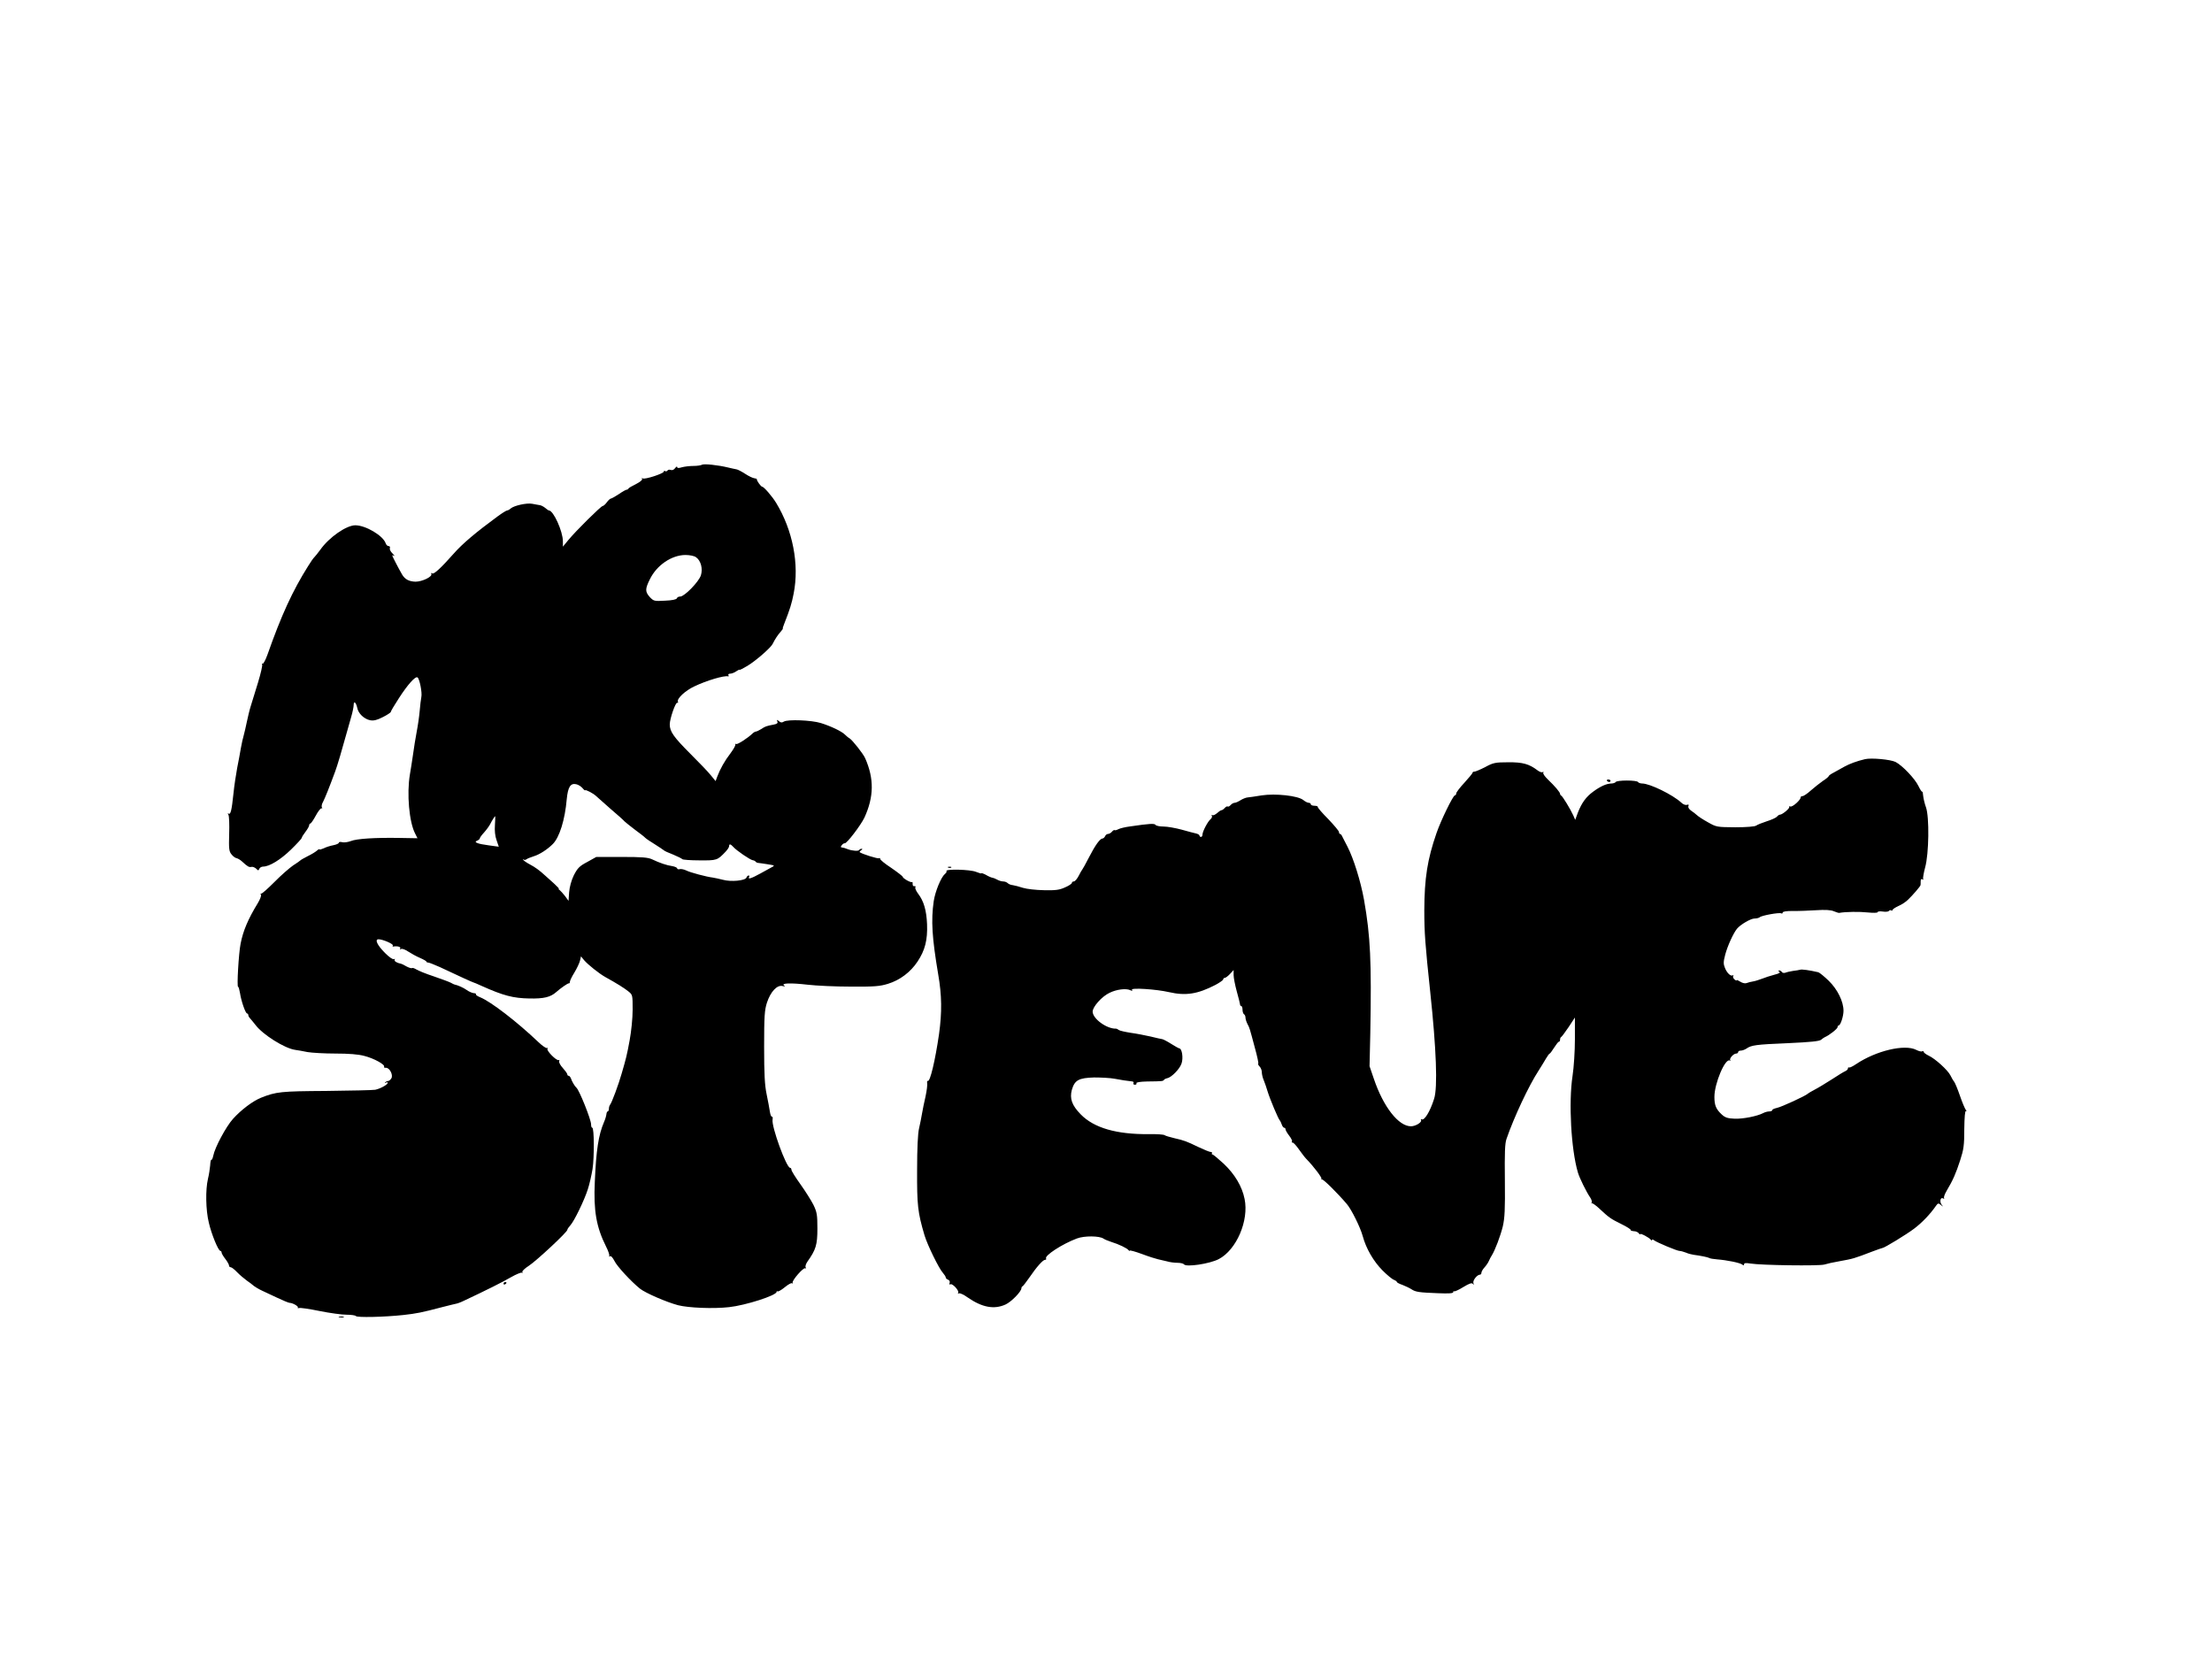 <?xml version="1.0" encoding="UTF-8" standalone="yes"?>
<svg version="1.0" xmlns="http://www.w3.org/2000/svg" width="1489.455" height="1117.091" viewBox="0 0 1490 1118" preserveAspectRatio="xMidYMid meet">
  <g transform="translate(0,1118) scale(0.1,-0.1)" fill="#000000" stroke="none">
    <path d="M4727 8048 c-6 -4 -32 -8 -57 -8 -25 0 -60 -4 -78 -9 -22 -7 -32 -6
-32 2 0 6 -6 2 -14 -8 -8 -11 -20 -16 -29 -12 -9 3 -19 2 -22 -4 -4 -5 -11 -7
-16 -4 -5 4 -9 2 -9 -3 0 -13 -128 -55 -142 -46 -6 4 -8 3 -4 -4 3 -6 -14 -20
-41 -34 -27 -13 -49 -26 -51 -30 -2 -5 -8 -8 -12 -8 -5 0 -29 -13 -53 -30 -25
-16 -49 -30 -54 -30 -4 0 -17 -11 -27 -25 -10 -14 -23 -25 -28 -25 -11 0 -181
-168 -231 -229 l-37 -45 0 36 c0 67 -64 208 -94 208 -3 0 -15 8 -25 17 -11 9
-28 18 -38 19 -10 2 -32 5 -50 9 -37 7 -121 -12 -144 -31 -8 -8 -20 -14 -25
-14 -5 0 -34 -18 -64 -40 -147 -108 -237 -184 -295 -250 -87 -98 -134 -142
-146 -134 -7 4 -9 3 -6 -3 11 -18 -60 -53 -106 -53 -44 1 -72 16 -91 49 -24
41 -66 123 -66 127 0 3 6 2 13 -2 6 -4 2 3 -11 16 -13 12 -21 28 -18 36 3 8
-1 14 -9 14 -7 0 -16 8 -19 18 -17 52 -135 122 -205 122 -60 0 -177 -81 -236
-165 -16 -22 -34 -44 -40 -50 -6 -5 -25 -32 -42 -60 -105 -167 -180 -330 -274
-597 -13 -36 -28 -64 -33 -61 -5 3 -6 2 -3 -4 4 -6 -9 -61 -28 -124 -20 -63
-41 -134 -49 -159 -8 -25 -19 -72 -26 -105 -7 -33 -16 -74 -21 -91 -5 -17 -14
-55 -19 -85 -5 -30 -16 -90 -25 -134 -8 -44 -20 -121 -25 -172 -12 -114 -19
-145 -33 -136 -6 4 -7 1 -1 -8 5 -8 7 -66 5 -129 -3 -100 -1 -118 16 -138 10
-13 25 -24 33 -25 9 -2 25 -11 37 -22 38 -35 48 -41 64 -37 9 2 23 -4 32 -12
13 -14 16 -14 21 -1 3 8 15 15 26 15 42 0 117 46 187 114 40 39 73 75 73 79 0
5 11 23 25 41 14 18 25 38 25 44 0 7 4 12 8 12 4 0 21 24 37 54 16 30 34 52
39 49 5 -3 6 -1 2 5 -4 7 -1 24 8 39 13 25 42 97 81 203 13 33 48 152 79 265
8 28 21 75 30 106 9 31 16 66 16 78 0 31 16 18 24 -19 7 -38 46 -76 88 -84 23
-4 45 1 84 21 30 15 54 31 54 35 0 5 25 47 55 93 58 90 110 149 125 140 14 -8
33 -104 26 -133 -3 -15 -8 -56 -11 -92 -3 -36 -12 -99 -20 -140 -8 -41 -19
-111 -25 -155 -6 -44 -16 -104 -21 -134 -22 -130 -5 -321 35 -398 l16 -32
-117 2 c-169 3 -293 -5 -332 -21 -19 -7 -44 -11 -57 -8 -13 4 -24 2 -24 -3 0
-6 -17 -13 -37 -17 -21 -4 -50 -13 -65 -21 -16 -7 -28 -10 -28 -7 0 4 -8 0
-17 -8 -10 -9 -38 -26 -63 -38 -25 -13 -47 -25 -50 -29 -3 -3 -25 -19 -49 -34
-23 -16 -80 -65 -124 -110 -45 -45 -85 -81 -90 -79 -5 1 -6 -2 -2 -8 4 -6 -6
-32 -22 -58 -64 -105 -98 -184 -115 -272 -13 -65 -26 -290 -17 -290 4 0 9 -19
13 -42 8 -54 37 -138 48 -138 4 0 8 -5 8 -11 0 -6 6 -16 13 -23 6 -7 23 -27
36 -44 49 -65 196 -157 266 -167 17 -2 54 -9 84 -15 29 -5 114 -10 188 -10 90
0 155 -5 195 -16 64 -16 142 -59 133 -73 -2 -5 3 -8 12 -7 25 2 51 -49 37 -71
-6 -10 -16 -18 -22 -18 -6 0 -14 -4 -19 -9 -5 -5 -3 -6 5 -2 6 4 12 3 12 -1 0
-12 -50 -40 -85 -47 -16 -3 -165 -6 -330 -8 -306 -2 -337 -5 -440 -46 -56 -23
-133 -81 -188 -142 -47 -52 -122 -192 -133 -248 -4 -18 -9 -30 -13 -28 -3 2
-7 -15 -8 -38 -2 -22 -8 -63 -15 -91 -17 -73 -15 -209 6 -295 18 -78 64 -190
78 -190 4 0 8 -5 8 -11 0 -6 11 -25 25 -43 14 -18 25 -38 25 -44 0 -7 5 -12
11 -12 7 0 26 -15 43 -33 17 -18 47 -43 66 -57 19 -13 37 -27 40 -30 8 -8 42
-29 65 -39 11 -5 54 -25 96 -45 42 -20 81 -36 87 -36 20 0 61 -23 56 -31 -3
-5 1 -6 8 -4 8 3 70 -6 138 -20 69 -14 151 -25 182 -25 31 0 59 -4 63 -9 6
-11 191 -7 320 7 89 10 121 16 265 54 41 11 82 20 90 22 8 1 33 10 55 21 149
70 259 125 314 157 35 20 69 34 74 31 6 -3 7 -2 4 4 -4 6 16 25 44 43 52 34
259 227 259 242 0 5 9 18 20 30 26 28 94 168 118 243 11 33 25 95 32 138 12
81 11 277 -2 277 -5 0 -8 10 -8 23 0 32 -80 232 -99 247 -10 8 -31 43 -37 63
-4 9 -10 17 -15 17 -5 0 -9 4 -9 9 0 6 -14 25 -30 43 -17 18 -28 39 -25 46 3
7 1 11 -3 8 -13 -8 -84 63 -76 76 4 6 3 8 -3 5 -5 -3 -32 15 -59 41 -143 136
-318 271 -391 301 -18 7 -31 16 -29 20 3 4 -4 8 -15 8 -10 1 -32 10 -47 21
-22 16 -61 33 -82 37 -3 0 -14 6 -25 12 -11 6 -63 25 -115 43 -52 17 -106 39
-118 47 -13 8 -26 12 -29 9 -3 -3 -20 2 -37 11 -17 10 -33 18 -36 18 -28 5
-49 18 -44 27 4 7 2 8 -4 4 -7 -4 -32 13 -60 41 -53 53 -72 93 -44 93 28 0
102 -32 96 -42 -3 -4 -2 -8 3 -7 27 5 53 -2 47 -13 -4 -7 -3 -8 5 -4 7 5 28
-3 49 -17 20 -13 56 -33 80 -43 23 -10 42 -21 42 -24 0 -4 6 -7 13 -7 6 0 41
-14 77 -30 129 -61 222 -103 225 -103 3 0 28 -11 57 -24 147 -66 213 -83 322
-85 98 -2 143 9 182 44 28 25 78 60 84 58 4 -1 7 3 7 10 0 7 13 35 30 62 17
28 34 64 38 80 l7 30 21 -26 c27 -31 101 -90 142 -113 81 -45 129 -75 156 -97
29 -23 29 -25 29 -124 0 -57 -9 -145 -20 -205 -19 -103 -24 -122 -54 -225 -20
-71 -67 -198 -78 -210 -4 -5 -8 -17 -8 -27 0 -10 -4 -18 -8 -18 -4 0 -8 -9 -9
-20 -1 -10 -8 -34 -16 -52 -37 -86 -53 -189 -62 -403 -9 -194 10 -304 76 -436
16 -31 25 -60 21 -64 -4 -5 -2 -5 5 -1 7 4 18 -8 30 -31 16 -35 112 -139 173
-188 37 -29 177 -90 256 -111 71 -18 237 -25 344 -13 111 12 320 79 320 103 0
5 3 7 6 3 4 -3 26 9 49 28 23 19 45 31 49 27 4 -4 6 -2 4 4 -4 16 73 104 85
97 6 -3 7 -1 3 6 -4 6 1 23 12 39 57 80 67 113 67 222 0 94 -3 111 -27 161
-16 31 -55 93 -88 139 -33 46 -60 89 -60 97 0 7 -4 13 -9 13 -25 0 -127 280
-118 325 2 14 0 22 -4 19 -4 -2 -11 12 -14 33 -3 21 -13 74 -22 118 -13 61
-17 137 -17 320 0 208 3 248 19 298 24 73 68 121 105 112 17 -4 20 -3 11 3
-24 17 44 19 157 6 59 -7 191 -13 293 -13 159 -1 195 2 250 19 81 25 152 79
199 150 50 75 68 145 64 251 -4 95 -22 156 -60 206 -14 18 -22 38 -19 43 4 6
1 9 -7 8 -7 -2 -12 5 -11 15 0 10 -1 16 -4 13 -7 -7 -63 25 -63 35 0 4 -35 31
-77 60 -43 28 -77 56 -75 61 1 5 -2 7 -7 4 -8 -5 -116 29 -131 41 -2 2 2 8 10
13 9 6 10 10 3 10 -6 0 -14 -4 -17 -9 -5 -8 -47 -5 -76 6 -19 8 -28 10 -41 12
-8 1 -8 5 1 16 6 8 15 13 19 12 13 -4 108 121 133 173 64 140 66 262 5 400
-13 30 -85 121 -105 134 -8 4 -22 16 -31 25 -23 23 -95 57 -162 78 -64 20
-224 26 -250 10 -13 -8 -21 -8 -33 3 -14 11 -16 11 -11 -2 5 -11 -2 -17 -24
-21 -51 -10 -57 -12 -84 -30 -15 -9 -31 -17 -36 -17 -5 0 -16 -6 -23 -13 -32
-31 -102 -76 -110 -71 -5 3 -7 1 -6 -4 2 -6 -13 -32 -33 -59 -38 -49 -70 -106
-89 -157 l-11 -30 -32 39 c-17 22 -80 87 -138 145 -112 112 -139 150 -139 198
0 39 40 153 51 146 5 -3 6 1 4 8 -8 20 50 74 110 102 83 40 202 75 228 68 5
-1 6 2 2 8 -3 5 2 10 12 10 10 0 29 7 41 16 12 8 22 13 22 10 0 -3 24 9 54 27
55 33 156 121 169 147 17 34 35 61 53 81 10 12 18 22 16 23 -2 0 2 15 9 31 39
99 51 138 64 205 39 197 -6 427 -118 611 -26 43 -83 109 -94 109 -9 0 -38 42
-36 50 1 3 -7 6 -17 7 -10 1 -38 14 -62 30 -23 15 -50 29 -58 30 -8 1 -33 7
-55 12 -69 17 -165 27 -178 19z m-40 -623 c33 -23 47 -77 33 -122 -14 -44
-111 -143 -139 -143 -11 0 -21 -5 -23 -12 -3 -8 -32 -14 -80 -16 -72 -4 -76
-3 -102 24 -32 36 -33 54 0 120 46 95 146 163 239 164 29 0 60 -6 72 -15z
m-764 -1557 c9 -11 17 -17 17 -14 0 8 54 -20 72 -37 7 -7 51 -46 98 -87 47
-40 90 -78 95 -85 6 -6 37 -31 70 -56 33 -24 65 -49 70 -55 6 -6 35 -26 65
-44 30 -19 57 -37 60 -40 3 -4 31 -17 63 -29 31 -13 59 -27 62 -31 3 -4 55 -8
115 -8 118 -1 121 0 176 58 13 14 24 30 24 37 0 18 10 16 29 -5 21 -24 112
-86 130 -89 8 -1 17 -5 20 -10 3 -4 11 -8 16 -8 6 -1 34 -4 63 -9 50 -8 52 -9
30 -20 -13 -7 -49 -27 -80 -44 -58 -32 -84 -40 -73 -22 3 6 2 10 -3 10 -6 0
-12 -6 -15 -14 -8 -21 -104 -30 -158 -15 -24 6 -55 13 -69 15 -42 5 -152 34
-179 48 -14 7 -34 11 -43 9 -10 -3 -18 0 -18 5 0 5 -15 12 -32 15 -37 5 -87
22 -137 46 -28 13 -68 16 -205 16 l-171 0 -61 -34 c-53 -28 -65 -41 -90 -89
-17 -35 -29 -79 -32 -115 l-4 -58 -24 33 c-13 17 -30 35 -36 40 -7 4 -10 8 -5
8 4 0 -12 17 -35 38 -23 20 -49 44 -58 52 -38 35 -67 56 -103 75 -21 11 -41
25 -44 30 -4 6 -3 7 2 3 4 -4 13 -4 19 1 6 5 29 14 51 21 39 12 91 46 127 82
45 45 82 163 94 303 8 81 25 109 64 100 14 -3 33 -15 43 -27z m-591 -247 c-3
-38 1 -76 11 -103 l15 -44 -66 9 c-78 10 -107 22 -79 32 9 4 17 11 17 15 0 5
13 23 29 40 16 18 35 44 42 58 13 26 30 52 33 52 1 0 0 -27 -2 -59z"/>
    <path d="M12565 6064 c-55 -13 -104 -31 -140 -51 -22 -13 -55 -30 -72 -40 -18
-9 -33 -20 -33 -24 0 -3 -17 -18 -38 -31 -20 -14 -57 -43 -81 -64 -23 -21 -49
-39 -57 -39 -8 0 -13 -4 -13 -9 2 -15 -55 -67 -69 -61 -7 2 -11 1 -8 -4 5 -8
-46 -51 -62 -51 -5 0 -15 -6 -21 -14 -6 -7 -37 -21 -69 -31 -31 -10 -63 -23
-71 -29 -8 -6 -63 -11 -140 -11 -124 1 -127 1 -185 34 -33 18 -66 40 -74 48
-8 8 -26 21 -39 30 -14 10 -22 22 -18 31 4 10 0 12 -10 8 -9 -3 -26 3 -38 15
-57 53 -212 129 -264 129 -12 0 -25 5 -28 10 -3 6 -37 10 -75 10 -38 0 -72 -4
-75 -10 -3 -5 -17 -10 -29 -10 -31 0 -73 -18 -123 -55 -48 -35 -77 -75 -103
-141 l-18 -49 -13 30 c-19 42 -72 129 -81 133 -4 2 -8 7 -8 12 0 11 -35 52
-82 97 -21 20 -35 40 -31 46 3 6 1 7 -4 4 -6 -4 -21 1 -34 11 -58 44 -101 56
-199 55 -86 0 -101 -3 -154 -32 -33 -17 -66 -31 -73 -31 -7 0 -13 -3 -13 -8 0
-4 -25 -34 -55 -67 -30 -32 -55 -65 -55 -72 0 -7 -4 -13 -9 -13 -12 0 -95
-170 -124 -255 -61 -176 -81 -302 -82 -520 0 -150 6 -230 40 -550 41 -385 51
-644 26 -720 -27 -86 -66 -149 -84 -138 -5 3 -7 1 -4 -4 9 -15 -36 -43 -68
-43 -84 0 -186 131 -250 320 l-29 85 5 220 c9 487 1 656 -42 900 -22 124 -71
281 -112 360 -12 22 -26 50 -32 62 -5 13 -13 23 -17 23 -5 0 -8 6 -8 13 0 7
-33 46 -72 87 -40 40 -72 77 -71 82 2 4 -8 8 -22 8 -14 0 -25 5 -25 10 0 6 -6
10 -14 10 -7 0 -24 8 -37 19 -37 29 -187 45 -280 31 -41 -7 -84 -13 -96 -14
-11 -1 -33 -10 -47 -19 -14 -9 -32 -17 -39 -17 -8 0 -20 -7 -27 -15 -7 -8 -16
-13 -20 -10 -4 3 -13 -2 -20 -10 -7 -8 -17 -15 -22 -15 -5 0 -18 -9 -30 -20
-12 -10 -26 -17 -31 -13 -6 3 -7 1 -4 -4 4 -6 0 -17 -9 -24 -19 -16 -54 -83
-54 -104 0 -8 -4 -15 -10 -15 -5 0 -10 4 -10 9 0 5 -10 11 -22 14 -13 3 -57
14 -98 26 -41 11 -96 21 -122 21 -26 0 -50 5 -54 11 -7 11 -40 9 -170 -10 -33
-4 -70 -13 -81 -19 -11 -6 -23 -9 -25 -6 -3 2 -11 -2 -18 -11 -7 -8 -19 -15
-27 -15 -7 0 -16 -7 -19 -15 -4 -8 -11 -15 -18 -16 -17 0 -50 -47 -92 -129
-21 -41 -41 -77 -44 -80 -3 -3 -14 -22 -24 -42 -11 -21 -25 -38 -33 -38 -7 0
-13 -4 -13 -10 0 -5 -20 -19 -46 -30 -37 -17 -63 -21 -142 -19 -55 1 -116 8
-142 16 -24 8 -55 16 -68 18 -13 1 -28 7 -35 14 -6 6 -19 11 -30 11 -10 0 -28
5 -40 12 -12 7 -26 12 -32 13 -5 0 -25 8 -42 18 -18 10 -33 15 -33 12 0 -3
-17 2 -37 10 -39 16 -207 20 -198 5 3 -4 -2 -13 -11 -20 -26 -22 -65 -117 -75
-183 -19 -131 -11 -248 30 -492 25 -143 26 -256 6 -402 -26 -180 -61 -327 -76
-317 -4 2 -6 -5 -4 -16 2 -11 -3 -51 -11 -88 -9 -37 -19 -89 -24 -117 -4 -27
-14 -72 -20 -100 -8 -32 -13 -134 -13 -280 -1 -236 4 -285 50 -440 19 -64 98
-226 124 -253 10 -12 19 -25 19 -31 0 -5 7 -12 16 -15 9 -4 14 -13 10 -22 -3
-9 -2 -12 5 -9 13 9 61 -43 53 -57 -4 -7 -2 -8 4 -4 6 4 33 -8 59 -27 98 -68
179 -83 256 -48 39 18 107 87 107 110 0 5 3 11 8 13 4 2 24 28 45 58 49 72 92
120 106 120 7 0 10 4 7 9 -12 19 109 98 208 135 50 19 152 18 179 -1 7 -5 30
-15 52 -22 52 -16 108 -43 117 -56 4 -5 8 -7 8 -3 0 4 37 -6 83 -23 45 -17 93
-32 107 -35 14 -3 41 -9 60 -14 19 -6 52 -10 72 -10 20 0 40 -5 43 -10 13 -21
174 3 235 35 119 62 204 259 174 405 -17 85 -66 167 -141 238 -37 34 -71 62
-75 62 -5 0 -7 4 -4 8 3 5 -1 9 -9 9 -7 0 -44 15 -82 33 -83 40 -94 44 -163
60 -30 7 -60 16 -65 20 -6 5 -53 8 -105 7 -220 -2 -371 42 -460 133 -60 61
-76 107 -60 166 19 65 46 80 150 83 47 0 110 -3 140 -9 49 -9 73 -13 118 -18
7 -1 10 -6 7 -12 -3 -5 1 -10 10 -10 9 0 13 5 10 10 -4 6 24 11 74 12 104 1
105 2 112 11 3 5 13 9 21 11 28 4 85 62 97 99 13 37 3 102 -15 102 -5 1 -29
14 -54 30 -25 16 -52 30 -60 32 -8 1 -44 9 -80 18 -36 8 -96 20 -134 25 -38 6
-74 14 -80 19 -6 5 -14 9 -19 9 -62 -2 -157 67 -157 115 0 32 62 102 113 126
48 24 113 32 141 18 13 -6 16 -6 11 3 -9 15 163 4 250 -16 113 -26 193 -13
313 49 28 15 52 32 52 37 0 6 5 10 10 10 6 0 22 12 35 26 l25 27 0 -34 c0 -19
10 -68 21 -109 12 -41 21 -81 22 -87 0 -7 4 -13 9 -13 4 0 8 -11 8 -24 0 -14
5 -28 10 -31 6 -3 10 -14 10 -23 0 -9 6 -28 13 -42 15 -28 14 -25 51 -164 15
-54 25 -101 22 -103 -3 -3 1 -12 9 -20 8 -8 15 -25 15 -38 0 -14 6 -39 14 -57
7 -18 19 -51 25 -73 15 -50 73 -188 82 -195 3 -3 9 -15 13 -27 4 -13 12 -23
17 -23 5 0 9 -5 9 -11 0 -6 11 -25 25 -43 14 -18 22 -36 18 -39 -3 -4 -1 -7 5
-7 6 0 25 -21 43 -47 18 -25 39 -53 48 -62 51 -52 109 -129 103 -136 -4 -3 -2
-5 3 -3 9 3 106 -93 168 -166 31 -36 91 -157 107 -216 23 -85 73 -170 133
-231 32 -32 67 -61 78 -64 10 -4 19 -10 19 -14 0 -4 17 -13 38 -20 20 -8 48
-21 60 -29 29 -19 51 -22 180 -27 71 -3 102 -1 102 7 0 6 3 9 6 6 3 -3 31 9
61 28 43 26 59 31 66 21 6 -8 7 -7 3 6 -6 18 25 57 44 57 6 0 10 6 10 13 0 7
9 23 20 35 11 12 25 32 30 44 6 13 14 30 20 38 22 35 58 130 74 195 13 57 16
113 14 310 -2 185 0 249 11 280 51 148 151 360 215 458 18 29 42 67 52 85 10
17 21 32 24 32 3 0 16 18 30 40 14 22 28 40 32 40 5 0 8 6 8 14 0 8 3 16 8 18
4 2 26 32 50 67 l42 64 0 -145 c0 -82 -7 -190 -16 -249 -27 -177 -10 -494 36
-650 11 -38 57 -131 83 -169 9 -13 13 -28 10 -34 -3 -6 -3 -8 1 -5 3 3 27 -13
52 -37 67 -62 73 -66 147 -103 37 -18 65 -36 63 -40 -2 -3 7 -7 21 -8 14 0 29
-7 34 -15 5 -7 9 -9 9 -5 0 9 61 -23 72 -38 4 -5 8 -6 8 -1 0 5 6 4 13 -2 17
-14 156 -72 172 -72 8 0 26 -5 42 -11 15 -7 39 -13 53 -15 46 -6 95 -16 104
-21 5 -4 30 -8 55 -10 66 -5 154 -23 169 -35 8 -7 12 -7 12 2 0 9 12 10 43 5
75 -12 460 -17 497 -7 19 6 64 16 100 22 98 18 96 17 227 67 34 13 64 23 66
23 12 0 160 90 213 130 53 40 107 96 148 155 12 17 16 18 32 5 17 -14 18 -14
5 2 -15 20 -7 53 10 42 7 -4 10 -3 7 2 -4 5 4 27 17 49 43 72 63 119 91 205
24 74 28 101 28 212 1 81 5 124 11 120 6 -3 5 1 -1 9 -6 8 -24 50 -39 94 -15
44 -33 87 -39 95 -7 8 -18 28 -26 44 -18 35 -101 111 -146 132 -19 9 -34 21
-34 26 0 5 -4 6 -10 3 -5 -3 -23 1 -40 10 -78 40 -271 -6 -405 -96 -22 -15
-43 -25 -47 -23 -5 3 -8 0 -8 -6 0 -6 -8 -14 -17 -18 -10 -4 -51 -29 -92 -56
-41 -26 -93 -58 -115 -69 -23 -12 -43 -24 -46 -27 -11 -13 -178 -90 -208 -96
-18 -4 -32 -10 -32 -15 0 -5 -9 -9 -21 -9 -11 0 -29 -5 -40 -11 -40 -21 -135
-40 -192 -38 -47 2 -64 7 -87 28 -39 36 -50 62 -50 119 0 91 73 263 104 245 6
-3 8 -2 3 2 -9 10 21 45 40 45 7 0 13 5 13 10 0 6 8 10 18 10 10 0 26 6 37 13
34 24 64 28 279 37 153 7 213 13 225 23 9 8 21 16 26 18 27 11 85 56 85 67 0
6 4 12 8 12 12 0 32 62 32 98 0 63 -40 144 -99 202 -31 30 -63 56 -71 58 -60
14 -112 21 -122 17 -7 -2 -29 -6 -48 -8 -19 -3 -42 -8 -51 -12 -10 -3 -20 -2
-24 4 -3 6 -12 11 -18 11 -8 0 -8 -3 1 -9 9 -5 -2 -12 -35 -20 -26 -7 -64 -19
-83 -27 -19 -7 -46 -16 -60 -18 -14 -2 -33 -7 -43 -11 -10 -4 -28 0 -42 9 -14
9 -25 14 -25 10 0 -4 -7 -1 -15 6 -8 7 -12 17 -8 23 3 5 2 8 -3 4 -14 -8 -39
15 -53 50 -11 27 -11 41 2 90 15 57 54 143 79 174 24 29 93 69 118 69 14 0 30
4 36 9 13 12 132 33 144 26 6 -3 10 -1 10 5 0 7 24 11 68 11 37 -1 108 2 157
5 61 4 100 2 120 -7 17 -7 33 -12 36 -11 43 8 138 9 192 3 40 -4 67 -3 67 2 0
5 16 7 35 4 19 -3 37 -1 41 4 3 5 10 7 15 4 5 -4 9 -2 9 2 0 5 18 17 39 27 22
9 53 29 68 45 31 30 82 89 82 96 1 3 1 14 1 26 0 13 4 18 12 13 6 -4 8 -3 5 2
-3 5 3 40 13 78 26 92 29 340 6 405 -9 24 -17 59 -19 77 -1 17 -4 31 -7 29 -3
-2 -14 15 -25 38 -24 50 -108 138 -154 162 -34 17 -164 29 -206 19z"/>
    <path d="M10826 5918 c3 -4 9 -8 15 -8 5 0 9 4 9 8 0 5 -7 9 -15 9 -8 0 -12
-4 -9 -9z"/>
    <path d="M6388 5333 c7 -3 16 -2 19 1 4 3 -2 6 -13 5 -11 0 -14 -3 -6 -6z"/>
    <path d="M3390 2529 c0 -5 5 -7 10 -4 6 3 10 8 10 11 0 2 -4 4 -10 4 -5 0 -10
-5 -10 -11z"/>
    <path d="M2283 2303 c9 -2 23 -2 30 0 6 3 -1 5 -18 5 -16 0 -22 -2 -12 -5z"/>
  </g>
</svg>
